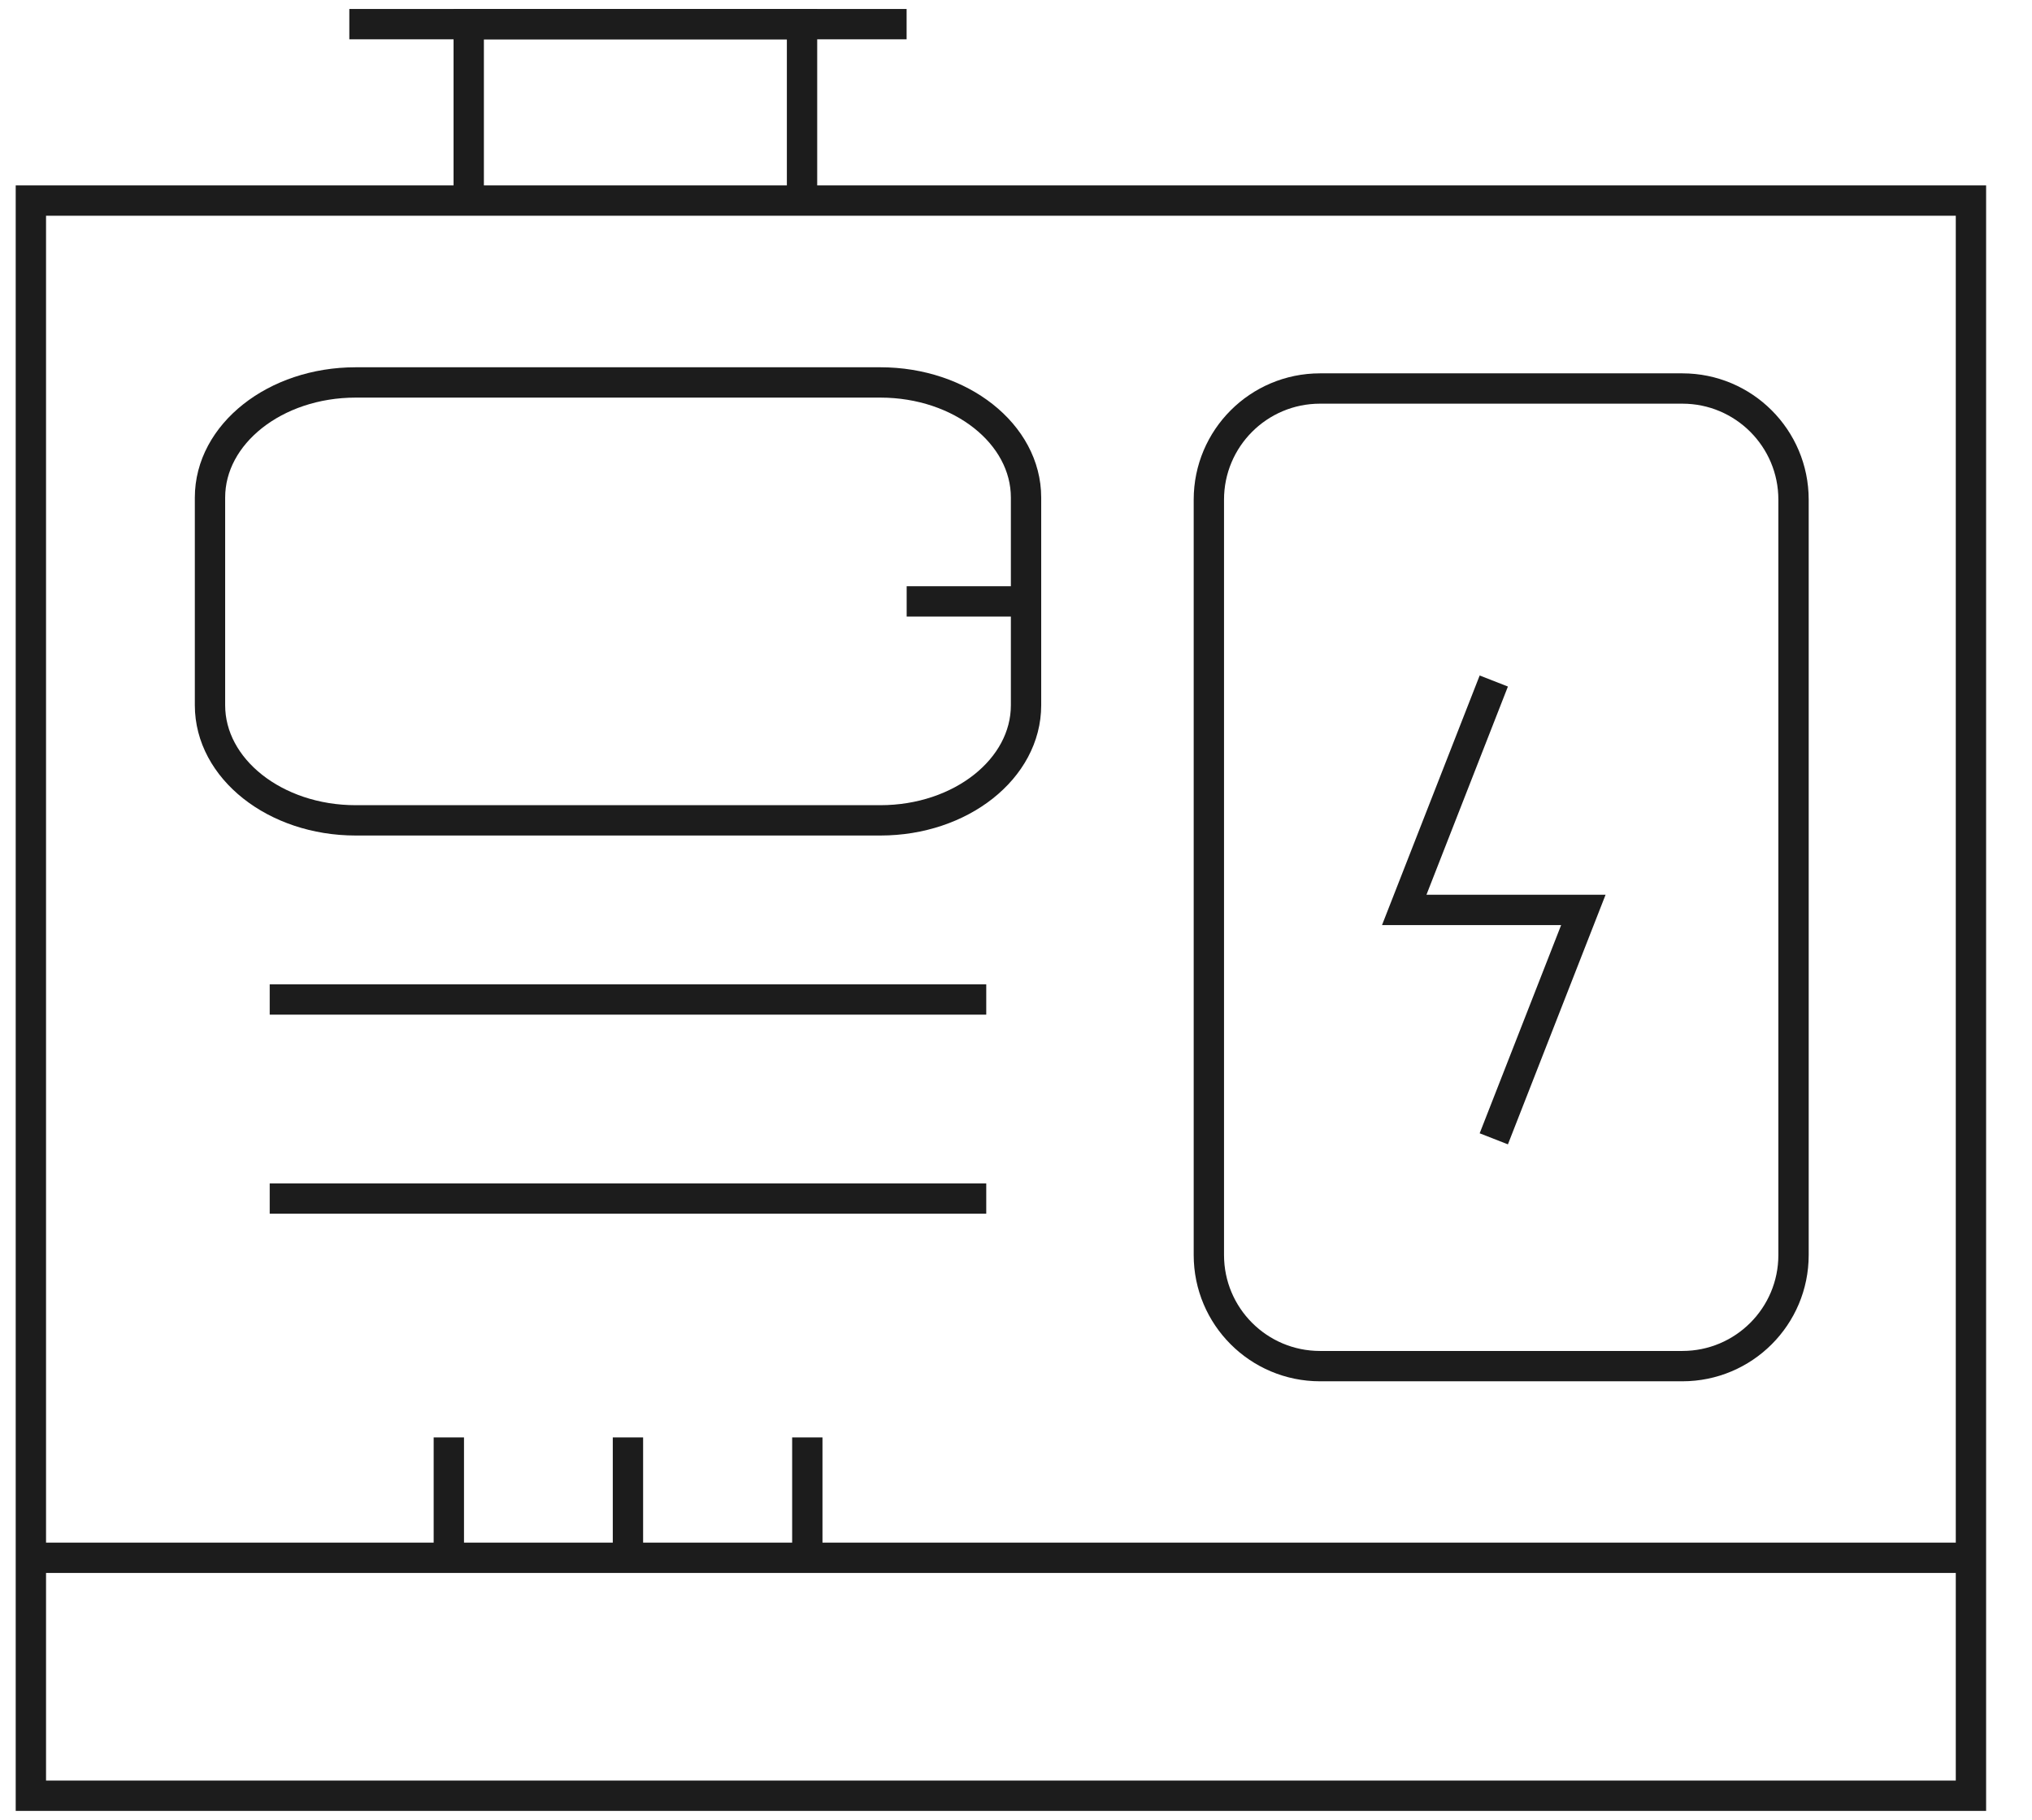 <svg width="67" height="60" viewBox="0 0 67 60" fill="none" xmlns="http://www.w3.org/2000/svg">
<g clip-path="url(#clip0_3194_40780)">
<path d="M64.987 59.205H1.018V6.613H64.987V59.205Z" stroke="#1C1C1C" stroke-miterlimit="10"/>
<path d="M1.018 51.36H64.987" stroke="#1C1C1C" stroke-miterlimit="10"/>
<path d="M15.455 6.613V0.796H26.445V6.613" stroke="#1C1C1C" stroke-miterlimit="10"/>
<path d="M11.518 0.796H29.893" stroke="#1C1C1C" stroke-miterlimit="10"/>
<path d="M33.831 23.251C33.831 25.347 31.681 27.047 29.028 27.047H11.727C9.074 27.047 6.924 25.347 6.924 23.251V16.405C6.924 14.308 9.074 12.609 11.727 12.609H29.028C31.681 12.609 33.831 14.308 33.831 16.405V23.251Z" stroke="#1C1C1C" stroke-miterlimit="10"/>
<path d="M29.895 19.828L33.832 19.828" stroke="#1C1C1C" stroke-miterlimit="10"/>
<path d="M8.893 32.953H32.519" stroke="#1C1C1C" stroke-miterlimit="10"/>
<path d="M8.893 39.516H32.519" stroke="#1C1C1C" stroke-miterlimit="10"/>
<path d="M14.799 47.392V50.922" stroke="#1C1C1C"/>
<path d="M20.705 47.392V50.922" stroke="#1C1C1C"/>
<path d="M26.619 47.392V50.922" stroke="#1C1C1C"/>
<path d="M59.137 41.378C59.137 43.401 57.497 45.041 55.471 45.041H43.525C41.499 45.041 39.859 43.401 39.859 41.378V16.473C39.859 14.45 41.499 12.809 43.525 12.809H55.471C57.497 12.809 59.137 14.45 59.137 16.473V41.378Z" stroke="#1C1C1C" stroke-miterlimit="10"/>
<path d="M49.254 37.547L52.207 30H46.301L49.254 22.453" stroke="#1C1C1C" stroke-miterlimit="10"/>
</g>
<defs>
<clipPath id="clip0_3194_40780">
<rect width="66.522" height="60" fill="white" transform="translate(0.238)"/>
</clipPath>
</defs>
</svg>
